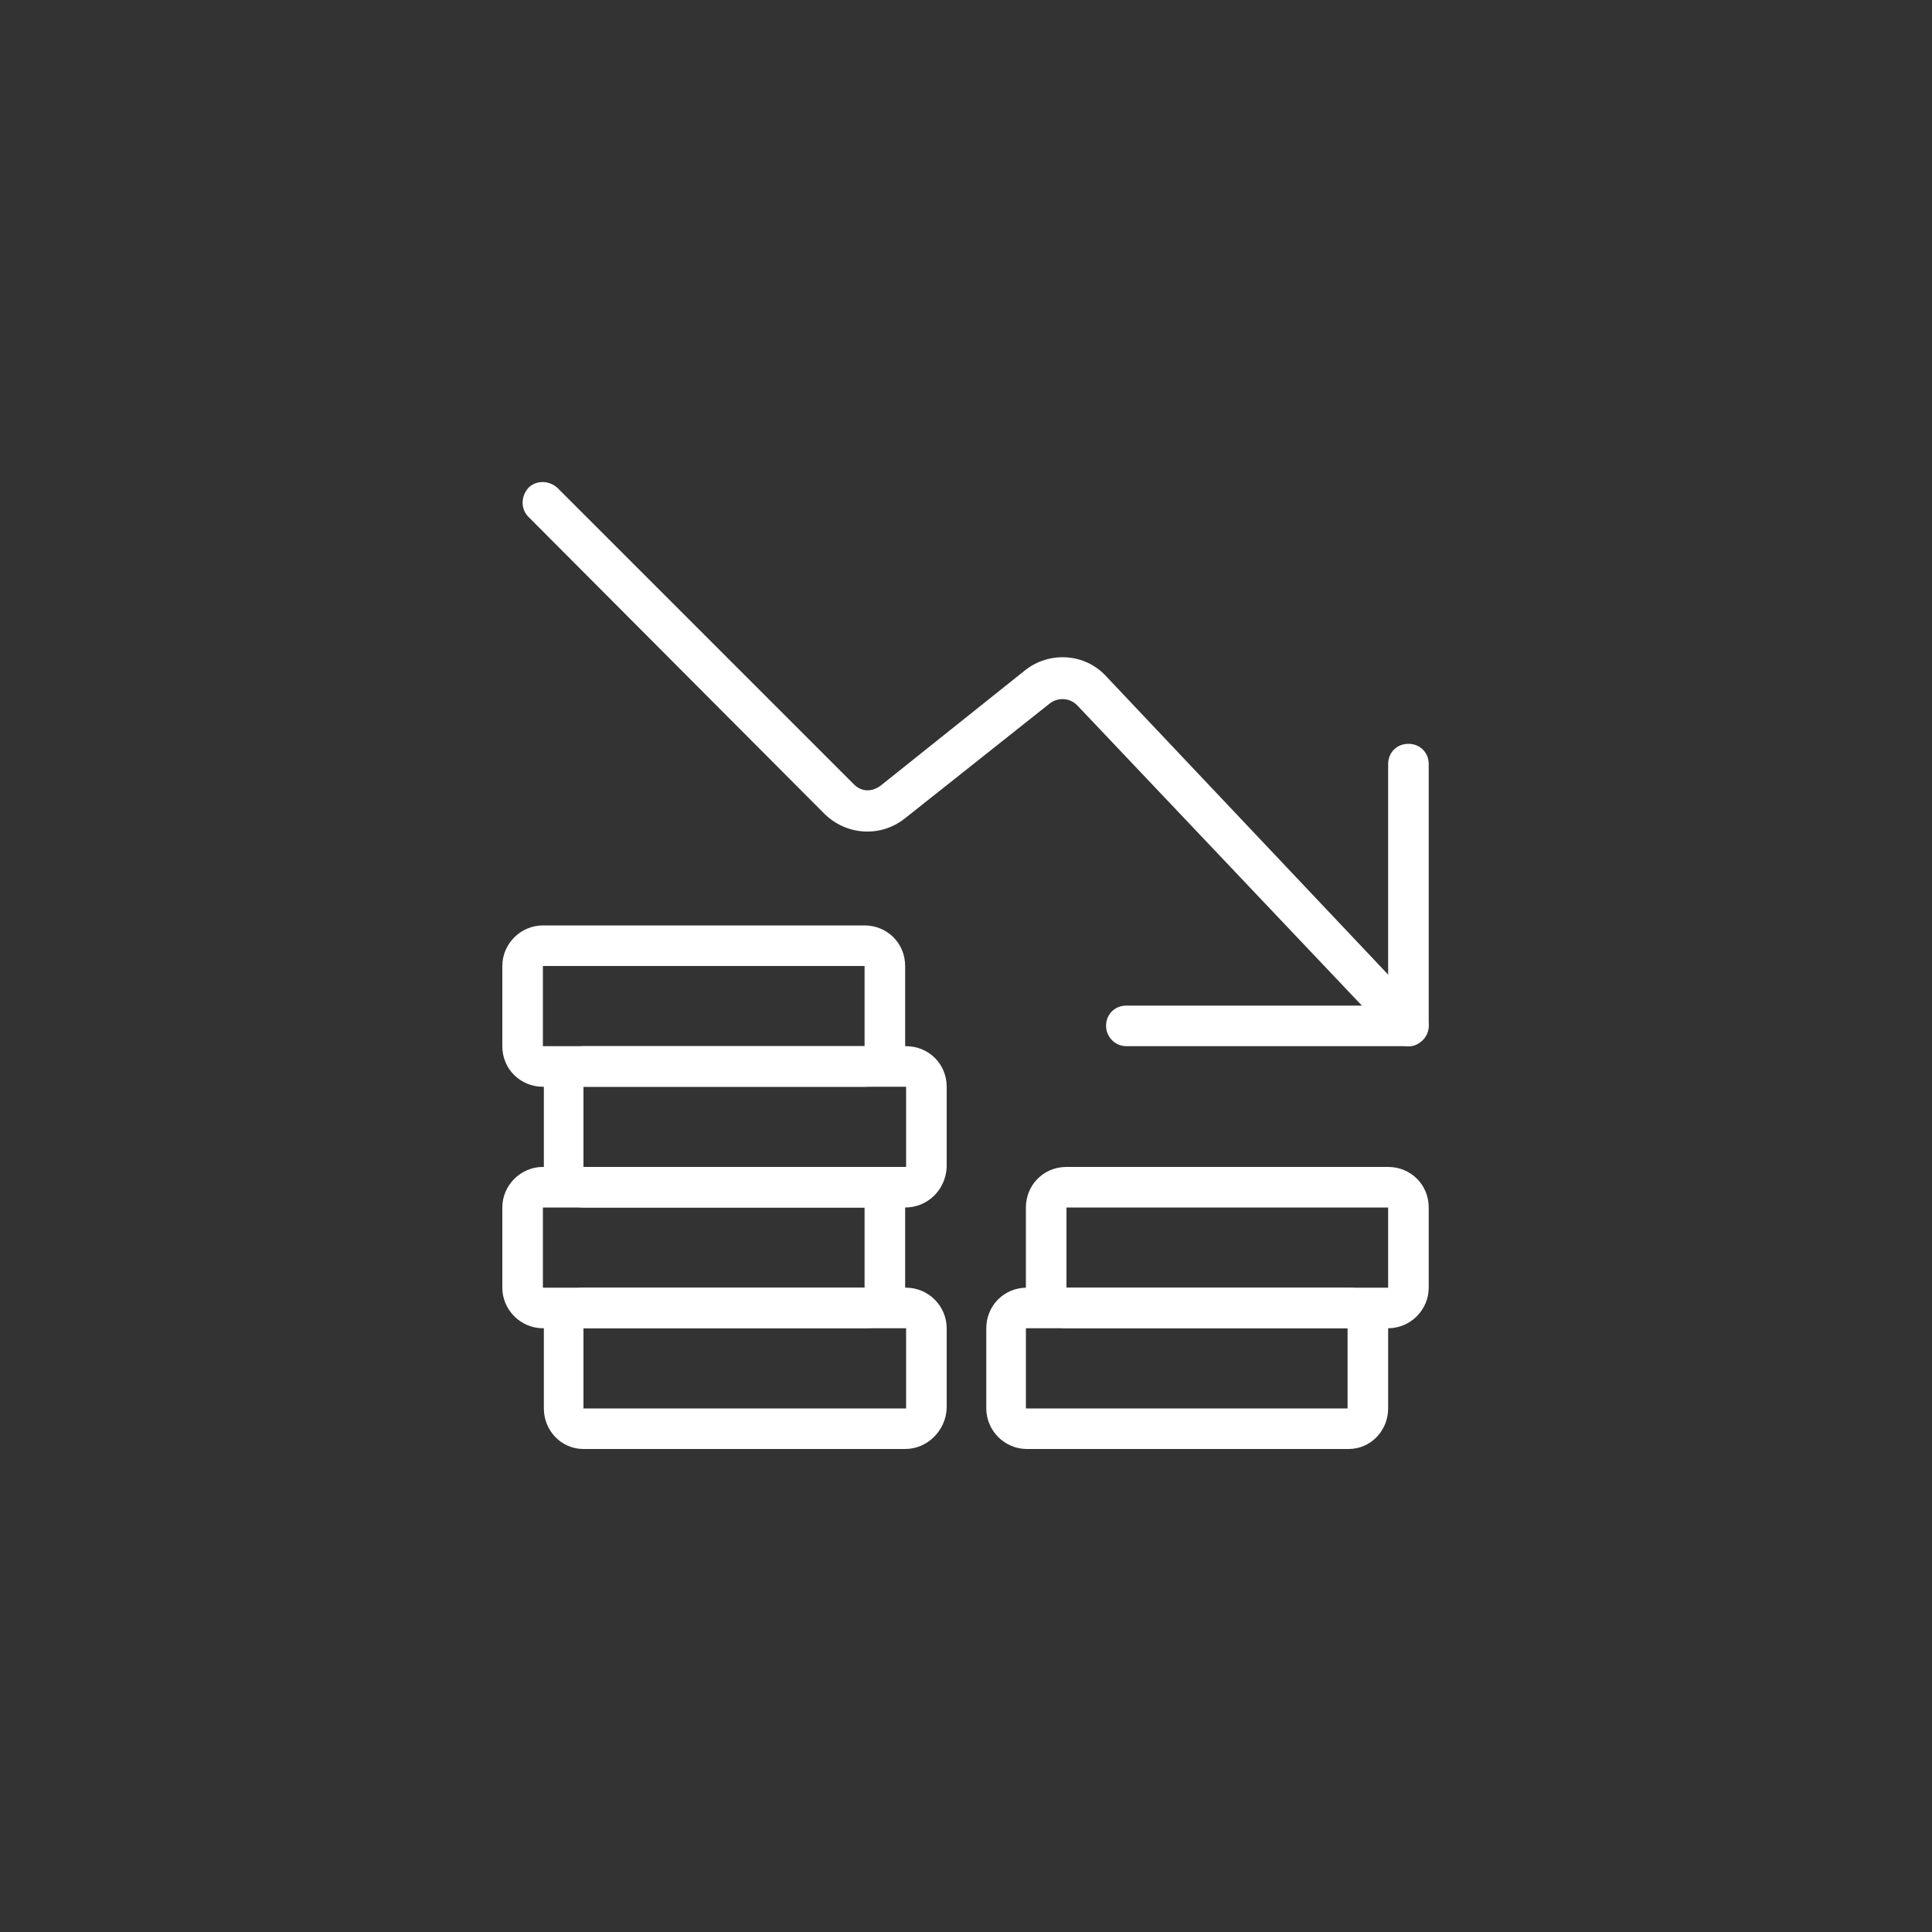 <?xml version="1.0" encoding="utf-8"?>
<!-- Generator: Adobe Illustrator 24.0.1, SVG Export Plug-In . SVG Version: 6.00 Build 0)  -->
<svg version="1.1" id="Ebene_1" xmlns="http://www.w3.org/2000/svg" xmlns:xlink="http://www.w3.org/1999/xlink" x="0px" y="0px"
	 viewBox="0 0 200 200" style="enable-background:new 0 0 200 200;" xml:space="preserve">
<rect x="0" y="0" width="200" height="200" fill="#333333" stroke="none"/>
<style type="text/css">
	.st0{fill:#FFFFFF;}
</style>
<g id="Business-Products__x2F__Performances__x2F__performance-money-decrease">
	<g id="Group_156">
		<g id="performance-money-decrease">
			<path class="st0" d="M89.6,112.5H56.2c-2.3,0-4.2-1.8-4.2-4.2V100c0-2.3,1.9-4.2,4.2-4.2h33.3c2.3,0,4.2,1.8,4.2,4.2v8.3
				C93.7,110.7,91.9,112.5,89.6,112.5z M56.2,100v8.3h33.3V100H56.2z"/>
			<path class="st0" d="M93.7,125H60.4c-2.3,0-4.1-1.8-4.1-4.2v-8.3c0-2.3,1.8-4.2,4.1-4.2h33.4c2.3,0,4.2,1.8,4.2,4.2v8.3
				C97.9,123.2,96,125,93.7,125z M60.4,112.5v8.3h33.4v-8.3H60.4z"/>
			<path class="st0" d="M89.6,137.5H56.2c-2.3,0-4.2-1.9-4.2-4.2V125c0-2.3,1.9-4.2,4.2-4.2h33.3c2.3,0,4.2,1.8,4.2,4.2v8.3
				C93.7,135.6,91.9,137.5,89.6,137.5z M56.2,125v8.3h33.3V125H56.2z"/>
			<path class="st0" d="M93.7,150H60.4c-2.3,0-4.1-1.9-4.1-4.2v-8.3c0-2.3,1.8-4.2,4.1-4.2h33.4c2.3,0,4.2,1.9,4.2,4.2v8.3
				C97.9,148.1,96,150,93.7,150z M60.4,137.5v8.3h33.4v-8.3H60.4z"/>
			<path class="st0" d="M143.7,137.5h-33.3c-2.3,0-4.2-1.9-4.2-4.2V125c0-2.3,1.8-4.2,4.2-4.2h33.3c2.3,0,4.2,1.8,4.2,4.2v8.3
				C147.9,135.6,146,137.5,143.7,137.5z M110.4,125v8.3h33.3V125H110.4z"/>
			<path class="st0" d="M139.6,150h-33.3c-2.3,0-4.2-1.9-4.2-4.2v-8.3c0-2.3,1.8-4.2,4.2-4.2h33.3c2.3,0,4.1,1.9,4.1,4.2v8.3
				C143.7,148.1,141.9,150,139.6,150z M106.2,137.5v8.3h33.3v-8.3H106.2z"/>
			<path class="st0" d="M145.8,108.3c-0.6,0-1.1-0.2-1.5-0.7L111.5,73c-0.8-0.8-2-0.8-2.8-0.2l-15,11.9c-2.5,2-6,1.8-8.3-0.4
				L54.7,53.5c-0.8-0.8-0.8-2.1,0-3c0.8-0.8,2.1-0.8,3,0l30.7,30.7c0.8,0.8,1.9,0.8,2.8,0.1l14.9-11.9c2.5-2,6.2-1.8,8.4,0.6
				l32.8,34.7c0.8,0.8,0.8,2.2-0.1,2.9C146.8,108.2,146.3,108.3,145.8,108.3z"/>
			<path class="st0" d="M145.8,108.3h-29.2c-1.2,0-2.1-1-2.1-2.1c0-1.2,0.9-2.1,2.1-2.1h27.1v-25c0-1.2,0.9-2.1,2.1-2.1
				c1.2,0,2.1,0.9,2.1,2.1v27.1C147.9,107.4,146.9,108.3,145.8,108.3z"/>
		</g>
	</g>
</g>
</svg>
